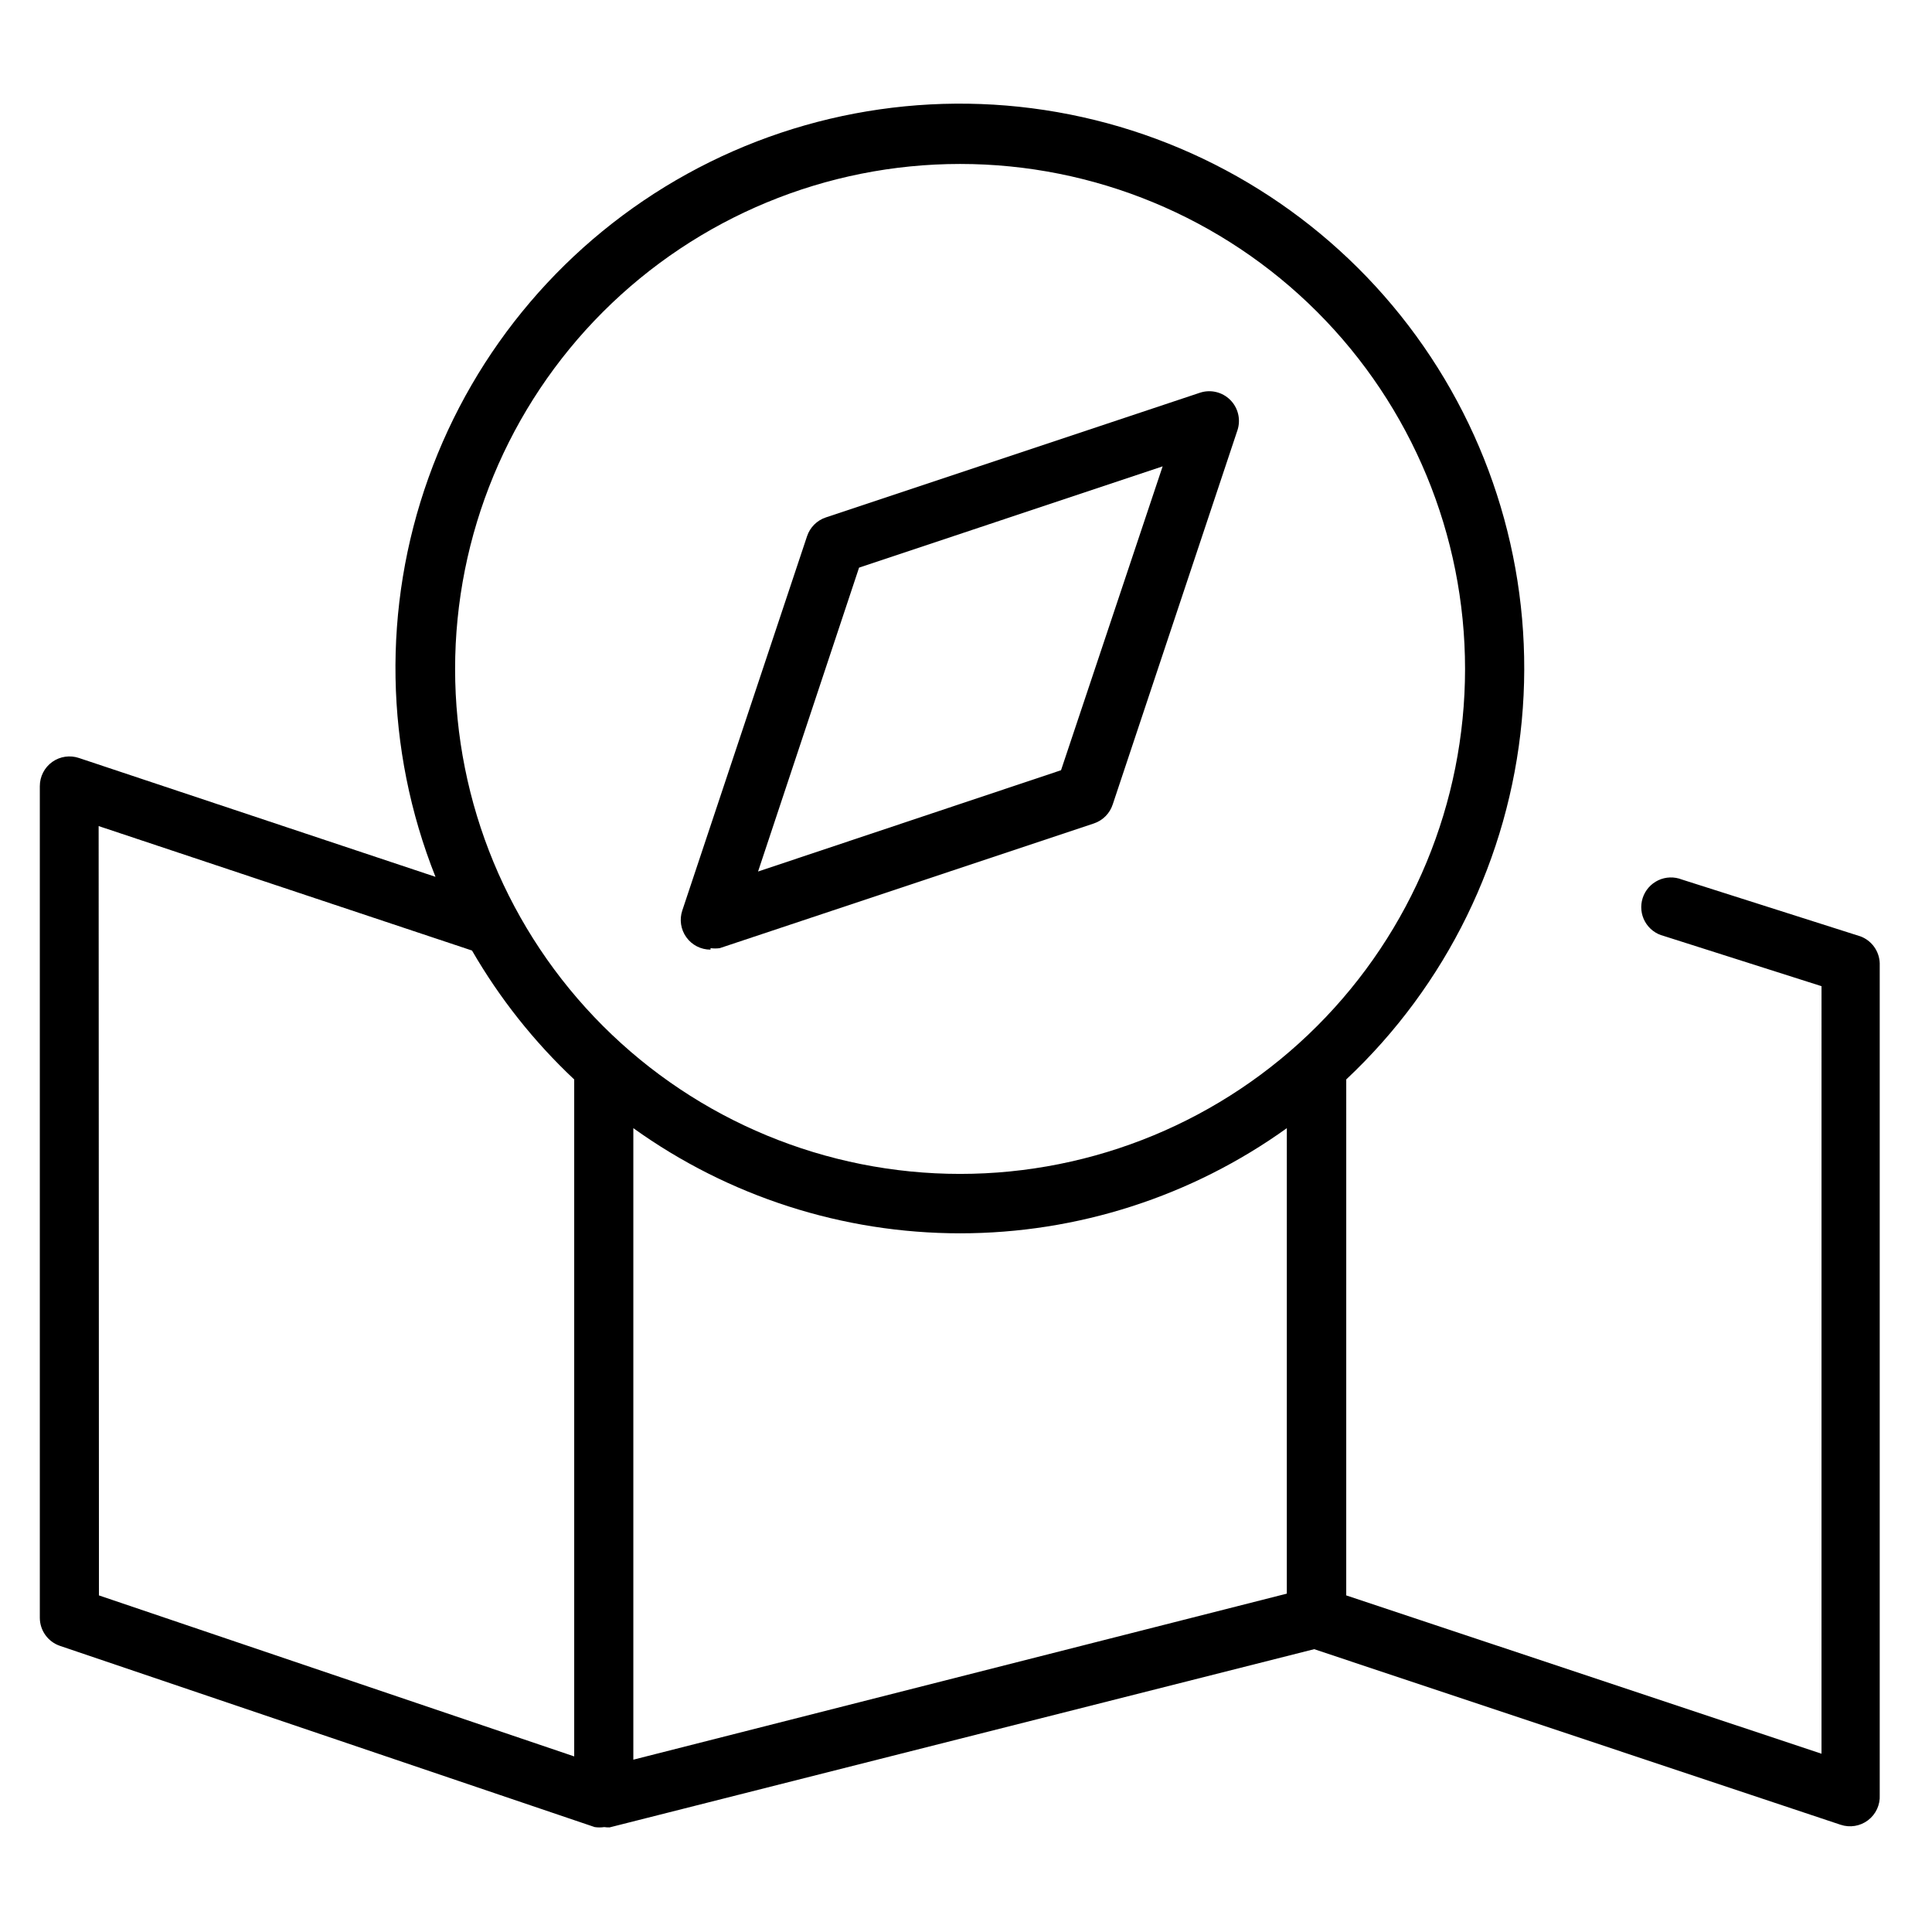 <?xml version="1.0" encoding="UTF-8"?>
<!-- The Best Svg Icon site in the world: iconSvg.co, Visit us! https://iconsvg.co -->
<svg fill="#000000" width="800px" height="800px" version="1.1" viewBox="144 144 512 512" xmlns="http://www.w3.org/2000/svg">
 <g>
  <path d="m636.95 392.12-47.23-15.035c-2.027-0.801-4.293-0.73-6.266 0.199-1.969 0.934-3.465 2.637-4.133 4.715-0.664 2.074-0.441 4.332 0.617 6.234 1.062 1.906 2.863 3.285 4.981 3.809l41.801 13.305-0.004 203.41-125.95-41.957 0.004-136.74c26.559-24.945 43.098-58.73 46.512-95.008 3.414-36.277-6.535-72.551-27.973-102.02-21.438-29.461-52.895-50.086-88.465-57.996-35.566-7.91-72.801-2.566-104.71 15.027-31.906 17.598-56.289 46.238-68.578 80.539-12.285 34.305-11.625 71.914 1.852 105.77l-94.465-31.488h0.004c-2.391-0.816-5.023-0.434-7.086 1.023-2.086 1.484-3.32 3.894-3.309 6.453v220.42c0.027 3.356 2.176 6.328 5.356 7.398l141.7 48.02c0.836 0.121 1.684 0.121 2.519 0 0.469 0.07 0.941 0.098 1.418 0.082l186.72-47.23 139.49 46.523v-0.004c2.473 0.84 5.203 0.398 7.285-1.18 2.082-1.578 3.246-4.082 3.106-6.691v-220.42c-0.098-3.227-2.156-6.066-5.195-7.164zm-151.93 174.21-173.18 44.004v-167.36c25.238 18.121 55.523 27.867 86.594 27.867 31.066 0 61.352-9.746 86.59-27.867zm-86.59-378.88c35.492 0 69.531 14.102 94.625 39.195 25.098 25.098 39.199 59.137 39.199 94.629 0 35.492-14.102 69.531-39.199 94.629-25.094 25.098-59.133 39.195-94.625 39.195-35.492 0-69.531-14.098-94.629-39.195s-39.195-59.137-39.195-94.629c0-35.492 14.098-69.531 39.195-94.629 25.098-25.094 59.137-39.195 94.629-39.195zm-228.29 175.47 98.953 32.984h-0.004c7.309 12.648 16.434 24.16 27.082 34.164v179.4l-125.95-42.668z"/>
  <path d="m332.3 395.27c0.809 0.113 1.629 0.113 2.438 0l99.188-33.062c2.359-0.801 4.195-2.668 4.961-5.035l33.062-99.188c0.914-2.816 0.172-5.906-1.922-8s-5.184-2.836-7.996-1.918l-99.188 33.062c-2.34 0.781-4.176 2.617-4.961 4.957l-33.062 99.188c-0.812 2.406-0.414 5.059 1.07 7.117 1.48 2.062 3.867 3.281 6.41 3.273zm39.359-100.84 80.453-26.844-26.926 80.531-80.293 26.844z"/>
 </g>
</svg>